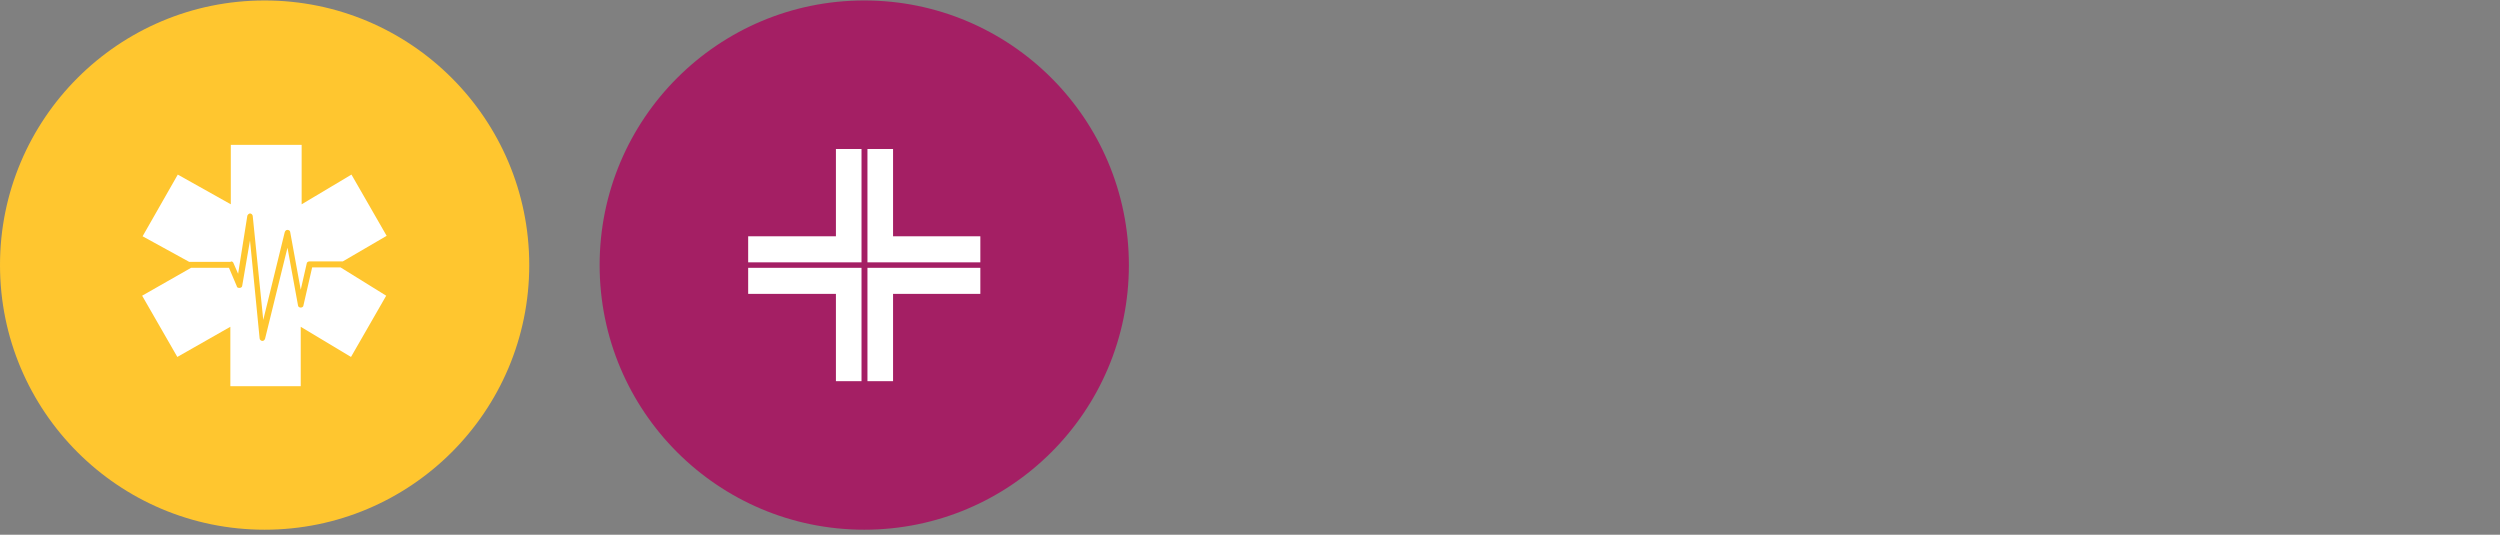 <svg xmlns="http://www.w3.org/2000/svg" xmlns:xlink="http://www.w3.org/1999/xlink" id="Layer_1" x="0px" y="0px" viewBox="0 0 547 117" style="enable-background:new 0 0 547 117;" xml:space="preserve">
<rect x="0" y="0" width="547" height="117" fill="#808080" stroke="none"/>
<style type="text/css">
	.st0{fill:#FFC62F;}
	.st1{fill:#FFFFFF;}
	.st2{fill:#A41F64;}
</style>
<g>
	<g>
		<circle class="st0" cx="57.9" cy="58" r="57.9"></circle>
		<g>
			<path class="st1" d="M50.5,57.2c0.3,0,0.5,0.1,0.6,0.4l1,2.3l2-12.6c0-0.3,0.4-0.6,0.6-0.6c0.3,0,0.6,0.3,0.6,0.6L57.6,70     l4.7-19.2c0.1-0.3,0.3-0.5,0.6-0.5c0.3,0,0.6,0.2,0.6,0.5l2.3,12.6l1.3-5.7c0-0.3,0.3-0.5,0.6-0.5H75l9.6-5.6l-7.7-13.4     l-10.9,6.5v-13H50.5v13l-11.6-6.5l-7.7,13.5l10.2,5.6H50.5z"></path>
			<path class="st1" d="M74.5,58.5h-6.2l-1.9,8.3c0,0.3-0.3,0.5-0.6,0.5l0,0c-0.3,0-0.6-0.2-0.6-0.5l-2.3-12.6L58,74.1     c-0.1,0.3-0.3,0.5-0.6,0.5h0c-0.3,0-0.6-0.3-0.6-0.6l-2.1-21.4L53,62.5c0,0.3-0.3,0.5-0.6,0.5c-0.3,0-0.6-0.1-0.6-0.4l-1.7-4     h-8.3l-10.7,6.1l7.7,13.4l11.6-6.6v13h15.4v-13l11,6.6l7.7-13.4L74.5,58.5z"></path>
		</g>
	</g>
	<g>
		<circle class="st2" cx="189.1" cy="58" r="57.9"></circle>
		<g>
			<polygon class="st1" points="188.5,57.4 188.5,32.6 182.9,32.6 182.9,51.7 163.7,51.7 163.7,57.4    "></polygon>
			<polygon class="st1" points="189.8,32.6 189.8,57.4 214.5,57.4 214.5,51.7 195.4,51.7 195.4,32.6    "></polygon>
			<polygon class="st1" points="188.5,83.4 188.5,58.6 163.7,58.6 163.7,64.3 182.9,64.3 182.9,83.4    "></polygon>
			<polygon class="st1" points="189.8,58.6 189.8,83.4 195.4,83.4 195.4,64.3 214.5,64.3 214.5,58.6    "></polygon>
		</g>
	</g>
</g>
</svg>